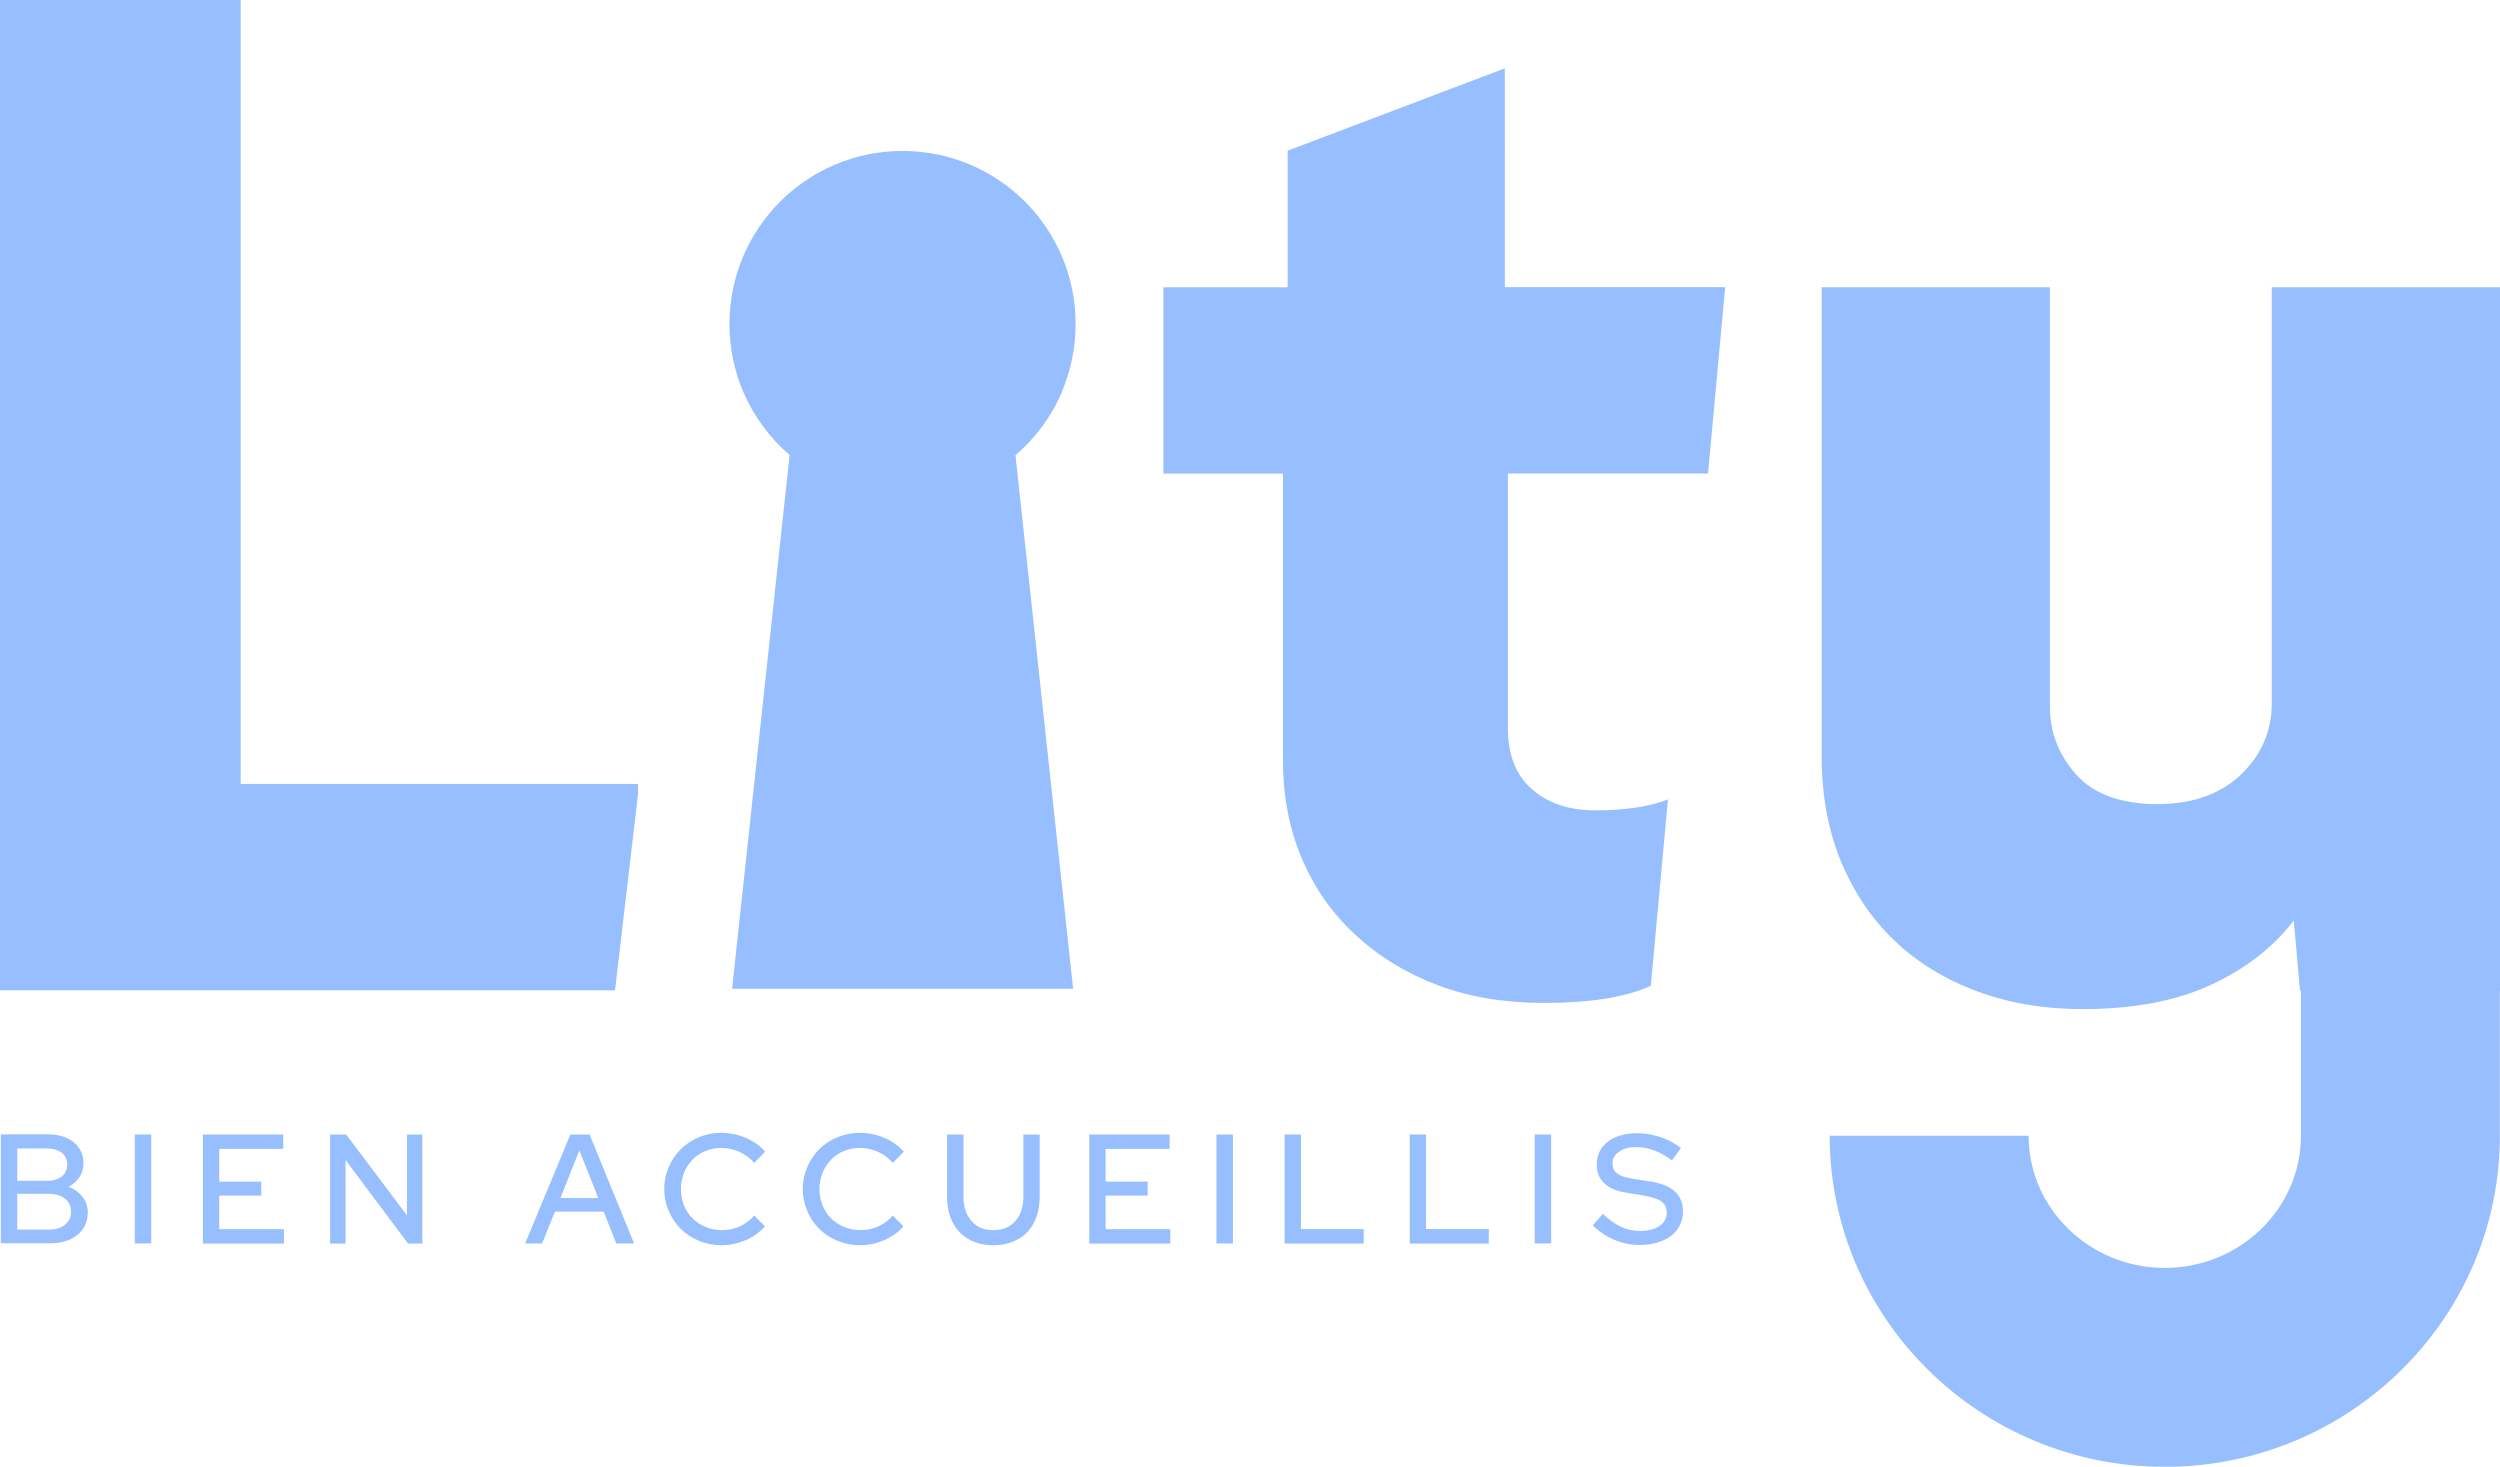 <?xml version="1.0" encoding="UTF-8"?>
<svg id="Calque_2" data-name="Calque 2" xmlns="http://www.w3.org/2000/svg" viewBox="0 0 180.85 106.1">
  <defs>
    <style>
      .cls-1 {
        fill: #97bfff;
        stroke-width: 0px;
      }
    </style>
  </defs>
  <g id="Calque_1-2" data-name="Calque 1">
    <g>
      <polygon class="cls-1" points="17.41 0 0 0 0 71.64 44.49 71.64 46.16 57.4 46.16 56.71 17.41 56.71 17.41 0"/>
      <path class="cls-1" d="M108.87,4.94l-15.72,5.96v9.88h-8.99v13.48h8.65v20.77c0,2.55.45,4.89,1.34,7.02.9,2.14,2.19,3.99,3.88,5.56,1.69,1.57,3.66,2.78,5.95,3.65,2.28.86,4.85,1.29,7.69,1.29,3.38,0,5.96-.41,7.75-1.24l1.24-13.48c-1.34.53-3.11.79-5.28.79-1.87,0-3.39-.51-4.55-1.52-1.16-1.01-1.75-2.48-1.75-4.43v-18.42h14.48l1.24-13.48h-15.94V4.94Z"/>
      <path class="cls-1" d="M180.85,20.78h-16.51v30.09c0,2.02-.75,3.75-2.24,5.17s-3.52,2.13-6.06,2.13-4.58-.71-5.84-2.13c-1.28-1.42-1.91-3.07-1.91-4.94v-30.32h-16.51v33.91c0,2.85.47,5.39,1.4,7.64.94,2.25,2.23,4.16,3.88,5.73,1.65,1.57,3.64,2.79,5.96,3.65,2.31.86,4.86,1.29,7.64,1.29,3.66,0,6.75-.59,9.26-1.75,2.51-1.16,4.52-2.71,6.01-4.66l.45,5.06h.07v10.51c0,5.27-4.42,9.56-9.85,9.56s-9.85-4.29-9.85-9.56h-14.39c0,13.2,10.87,23.95,24.24,23.95s24.24-10.74,24.24-23.95v-10.51h.03V20.78Z"/>
      <path class="cls-1" d="M4.94,85.86c.34-.17.6-.4.8-.69.2-.3.3-.64.3-1.02,0-.62-.24-1.13-.71-1.52-.47-.37-1.08-.57-1.85-.57H.06v7.88h3.56c.82,0,1.48-.2,1.98-.61.5-.4.75-.95.75-1.62,0-.43-.13-.81-.38-1.13-.25-.33-.59-.57-1.02-.73ZM1.25,83.08h2.16c.44,0,.8.11,1.06.31.26.21.39.5.39.86s-.13.64-.39.85c-.27.21-.62.32-1.06.32H1.25v-2.34ZM4.7,88.6c-.29.23-.68.35-1.17.35H1.25v-2.59h2.28c.49,0,.88.12,1.17.35.3.24.44.56.44.94s-.14.7-.44.94Z"/>
      <rect class="cls-1" x="9.75" y="82.07" width="1.19" height="7.88"/>
      <polygon class="cls-1" points="15.86 86.49 18.9 86.49 18.9 85.48 15.86 85.48 15.86 83.11 20.49 83.11 20.49 82.07 14.68 82.07 14.68 89.96 20.54 89.96 20.54 88.92 15.86 88.92 15.86 86.49"/>
      <polygon class="cls-1" points="29.44 87.92 25.04 82.07 23.88 82.07 23.88 89.96 25 89.96 25 83.92 29.52 89.96 30.55 89.96 30.55 82.07 29.44 82.07 29.44 87.92"/>
      <path class="cls-1" d="M41.26,82.07l-3.27,7.88h1.23l.92-2.3h3.53l.91,2.3h1.29l-3.22-7.88h-1.38ZM40.54,86.67l1.37-3.45,1.37,3.45h-2.74Z"/>
      <path class="cls-1" d="M50.09,83.89c.26-.27.58-.48.93-.62.36-.15.75-.23,1.16-.23.45,0,.89.1,1.3.28.42.19.79.46,1.08.81l.79-.82c-.36-.42-.83-.75-1.4-1-.57-.24-1.16-.36-1.77-.36-.58,0-1.12.11-1.63.32-.5.21-.94.5-1.3.86-.37.36-.66.8-.87,1.29-.22.5-.33,1.04-.33,1.6s.11,1.09.33,1.59c.21.5.5.93.87,1.29.36.36.81.65,1.3.86.51.21,1.06.32,1.63.32.6,0,1.18-.12,1.75-.36.56-.24,1.03-.58,1.41-1l-.78-.79c-.29.34-.63.59-1.05.79-.41.18-.84.27-1.29.27-.42,0-.82-.08-1.18-.23-.36-.15-.68-.36-.94-.62-.27-.26-.47-.58-.62-.94-.14-.36-.22-.76-.22-1.18s.08-.82.22-1.18c.15-.36.35-.67.61-.94Z"/>
      <path class="cls-1" d="M60.12,83.89c.26-.27.57-.48.92-.62.36-.15.75-.23,1.16-.23.45,0,.89.1,1.31.28.42.19.78.46,1.07.81l.8-.82c-.37-.42-.83-.75-1.41-1-.57-.24-1.15-.36-1.77-.36-.58,0-1.11.11-1.62.32-.51.21-.95.5-1.31.86-.37.36-.66.8-.87,1.29-.21.5-.33,1.04-.33,1.6s.12,1.09.33,1.59c.21.5.5.93.87,1.29.36.36.81.65,1.31.86.51.21,1.05.32,1.62.32.6,0,1.19-.12,1.75-.36.56-.24,1.03-.58,1.41-1l-.78-.79c-.28.34-.63.59-1.05.79-.41.18-.84.27-1.29.27-.42,0-.82-.08-1.18-.23-.36-.15-.67-.36-.94-.62-.26-.26-.47-.58-.61-.94-.15-.36-.23-.76-.23-1.18s.08-.82.23-1.18c.14-.36.35-.67.61-.94Z"/>
      <path class="cls-1" d="M74.03,86.59c0,.73-.2,1.31-.59,1.75-.39.44-.92.65-1.58.65s-1.18-.21-1.57-.65c-.39-.43-.59-1.02-.59-1.75v-4.52h-1.19v4.52c0,1.06.31,1.92.91,2.55.6.62,1.42.94,2.44.94.51,0,.98-.08,1.39-.25.42-.16.77-.39,1.06-.69.29-.31.51-.67.66-1.1.16-.43.24-.91.24-1.45v-4.52h-1.18v4.52Z"/>
      <polygon class="cls-1" points="79.98 86.49 83.02 86.49 83.02 85.48 79.98 85.48 79.98 83.11 84.61 83.11 84.61 82.07 78.8 82.07 78.8 89.96 84.66 89.96 84.66 88.92 79.98 88.92 79.98 86.49"/>
      <rect class="cls-1" x="88" y="82.07" width="1.19" height="7.88"/>
      <polygon class="cls-1" points="94.11 82.07 92.93 82.07 92.93 89.96 98.65 89.96 98.65 88.91 94.11 88.91 94.11 82.07"/>
      <polygon class="cls-1" points="103.16 82.07 101.98 82.07 101.98 89.96 107.7 89.96 107.7 88.91 103.16 88.91 103.16 82.07"/>
      <rect class="cls-1" x="111.02" y="82.07" width="1.19" height="7.88"/>
      <path class="cls-1" d="M119.34,85.47l-1.28-.21c-.5-.08-.86-.2-1.07-.37-.22-.16-.34-.41-.34-.74,0-.35.16-.62.48-.84.32-.22.73-.33,1.24-.33.43,0,.86.08,1.29.24.43.16.85.4,1.29.73l.65-.9c-.44-.35-.94-.61-1.5-.8-.56-.18-1.11-.27-1.68-.27-.87,0-1.57.2-2.11.61-.53.41-.8.96-.8,1.65,0,.56.17,1.02.54,1.35.35.35.89.58,1.61.69l1.32.22c.57.1.98.24,1.23.43.24.19.36.46.36.81,0,.38-.17.7-.53.95-.36.24-.82.36-1.38.36-.49,0-.96-.1-1.41-.31-.44-.21-.88-.52-1.3-.93l-.73.83c.45.45.98.8,1.56,1.05.59.25,1.19.37,1.82.37.46,0,.89-.06,1.29-.17.38-.12.72-.28,1-.49.27-.21.48-.47.63-.77.15-.3.23-.63.23-.99,0-.61-.2-1.09-.59-1.45-.39-.36-1.01-.6-1.83-.74Z"/>
      <path class="cls-1" d="M76.82,28.33c.63-1.5.99-3.16.99-4.89,0-6.92-5.6-12.52-12.52-12.52s-12.52,5.6-12.52,12.52c0,1.74.35,3.4.99,4.89.76,1.77,1.92,3.35,3.36,4.59l-4.16,38.61h24.67l-4.17-38.6c1.45-1.24,2.61-2.81,3.37-4.59Z"/>
    </g>
  </g>
</svg>